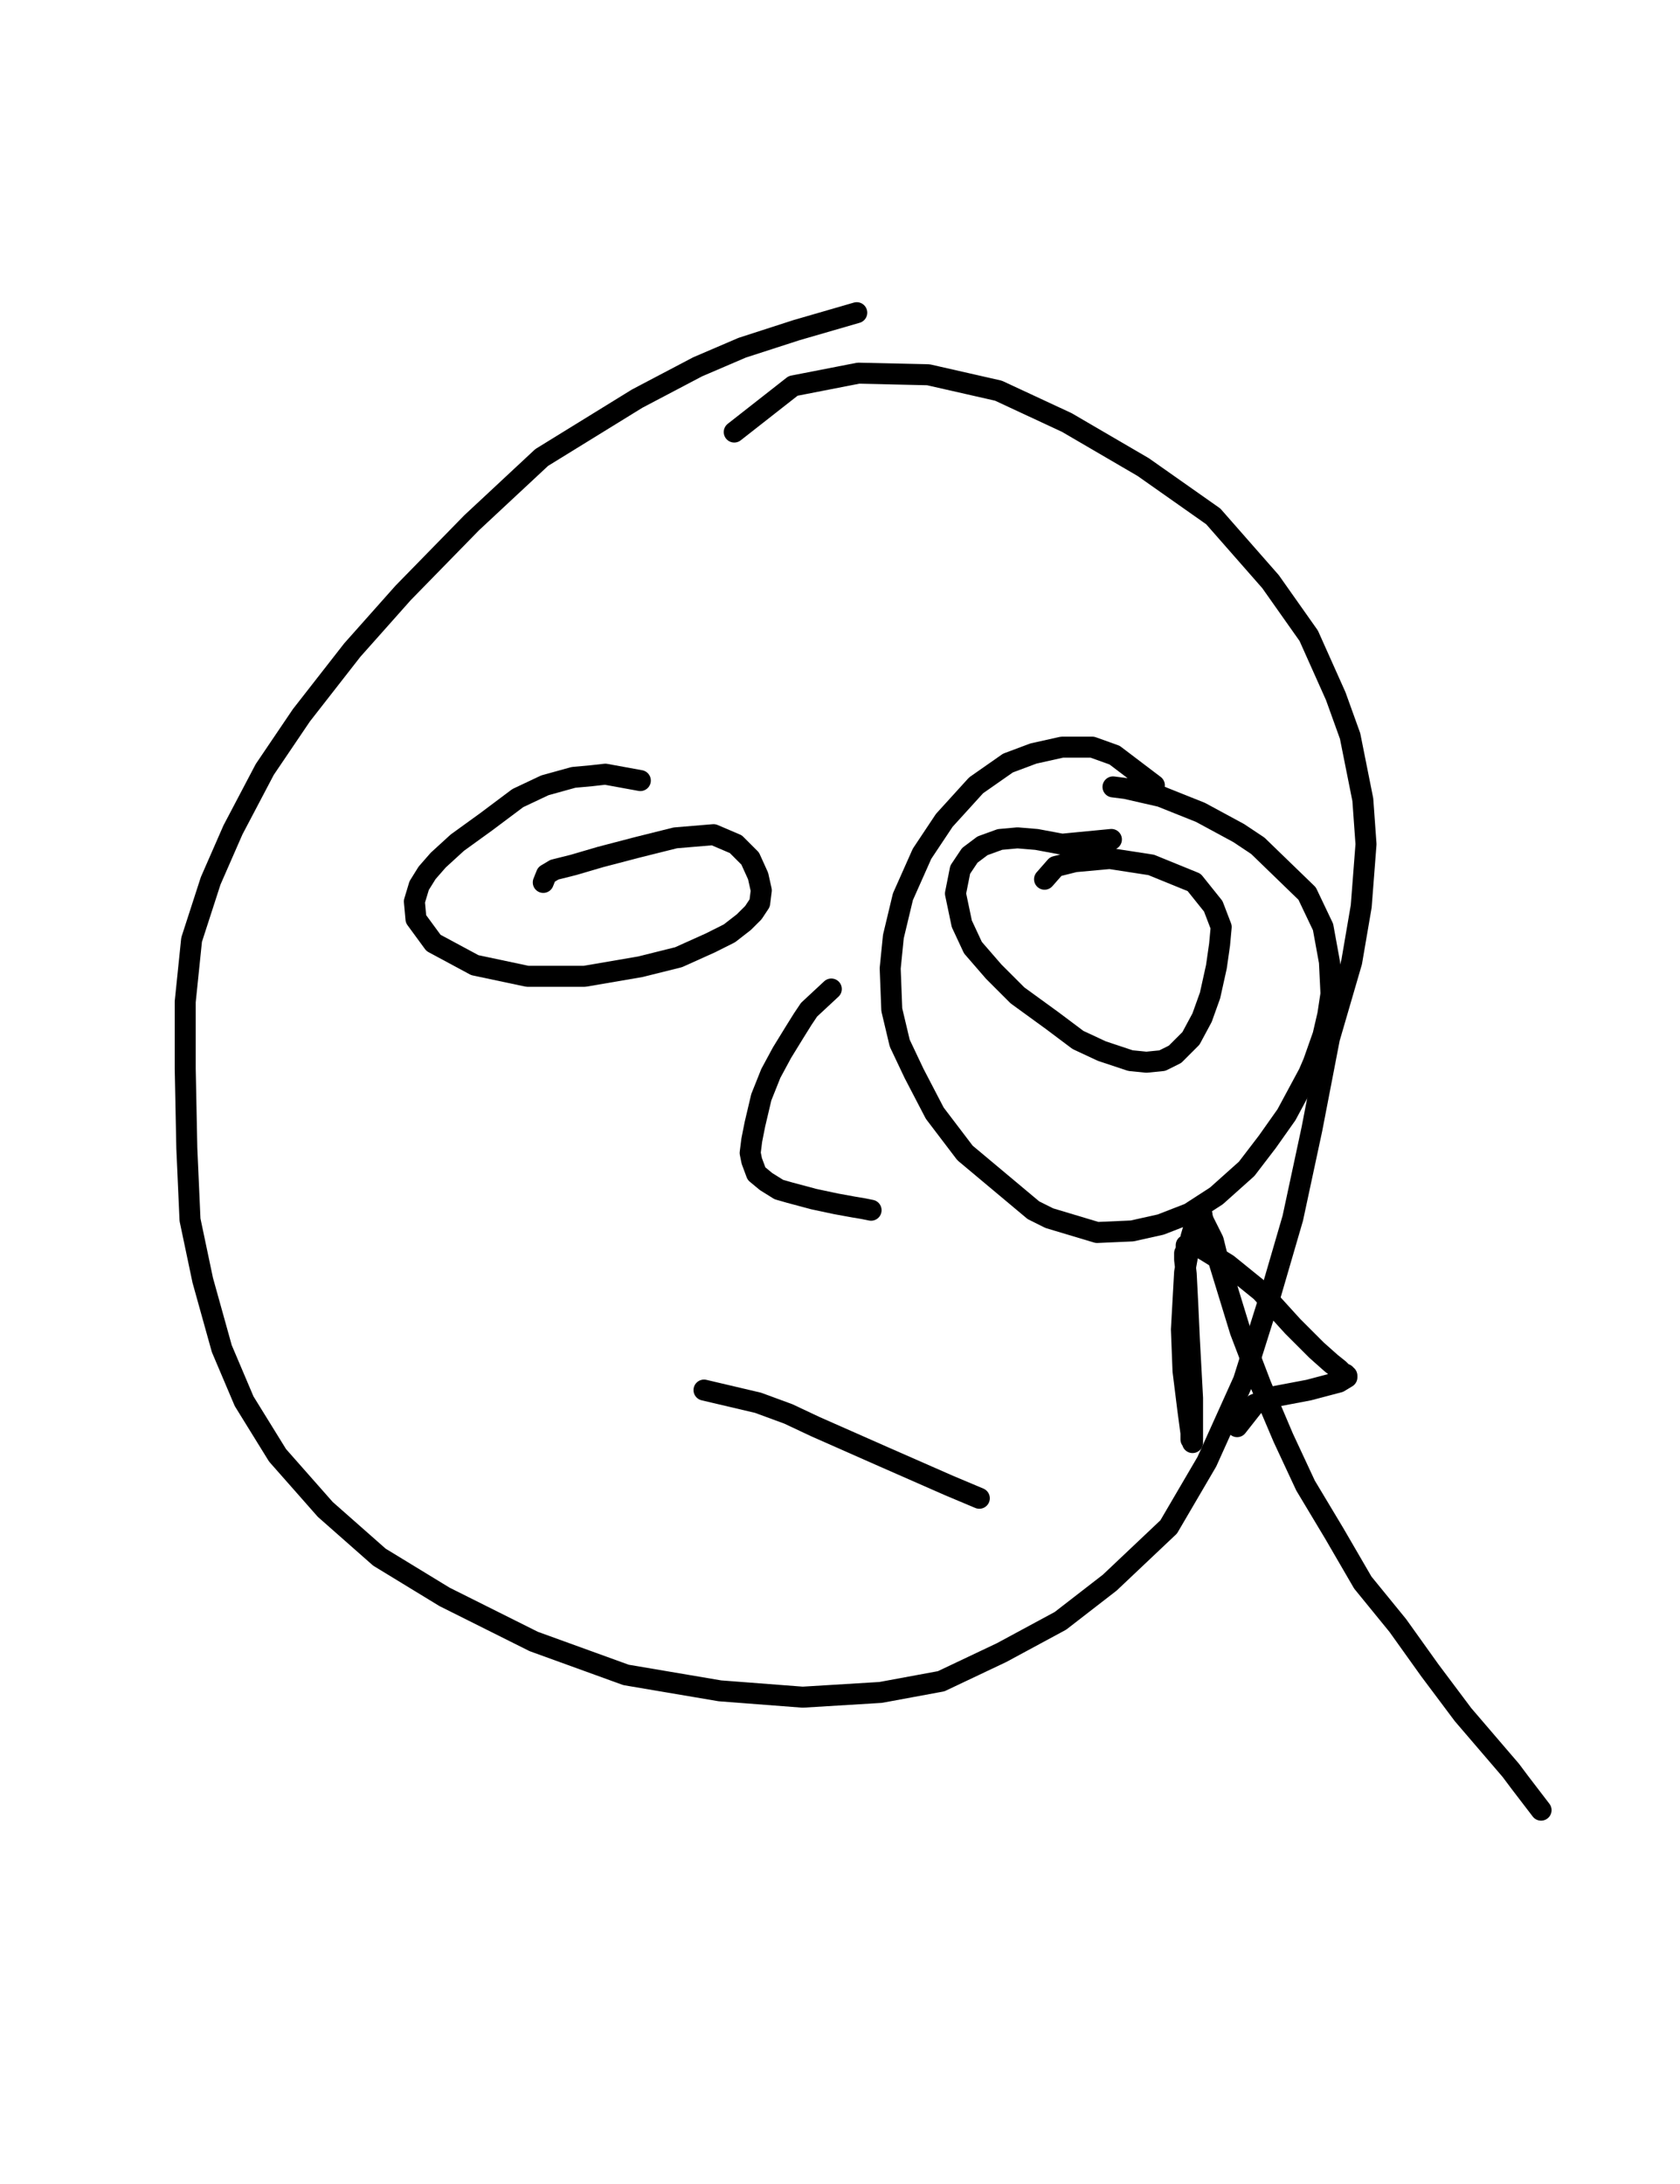 <?xml version="1.0" encoding="utf-8" ?>
<svg baseProfile="full" height="520" version="1.1" width="400" xmlns="http://www.w3.org/2000/svg" xmlns:ev="http://www.w3.org/2001/xml-events" xmlns:xlink="http://www.w3.org/1999/xlink"><defs><style type="text/css"><![CDATA[.path {fill: none; stroke-linejoin: round; stroke-linecap: round;}]]></style></defs><path class="path" d="M 203.99 74.45 L 189.60 78.62 L 176.71 82.79 L 166.10 87.34 L 151.71 94.91 L 128.97 108.93 L 112.30 124.47 L 96.01 141.14 L 83.88 154.78 L 71.76 170.31 L 63.04 183.20 L 55.47 197.59 L 50.16 209.72 L 45.62 223.74 L 44.10 238.51 L 44.10 254.43 L 44.48 273.37 L 45.24 290.42 L 48.27 304.82 L 52.81 321.11 L 58.12 333.62 L 66.08 346.50 L 77.44 359.38 L 90.33 370.75 L 105.86 380.22 L 127.08 390.83 L 149.05 398.79 L 171.41 402.58 L 191.11 404.09 L 209.68 402.96 L 224.08 400.30 L 238.47 393.48 L 252.49 385.91 L 264.24 376.81 L 278.26 363.55 L 287.35 348.02 L 296.07 328.69 L 302.51 308.23 L 307.81 290.04 L 312.36 268.83 L 316.53 247.23 L 321.83 229.04 L 324.10 215.78 L 325.24 201.00 L 324.48 190.40 L 321.45 175.24 L 318.04 165.77 L 311.60 151.37 L 302.51 138.49 L 288.87 122.95 L 272.19 111.21 L 254.01 100.60 L 237.72 93.02 L 221.04 89.23 L 204.37 88.85 L 188.84 91.88 L 174.82 102.87" stroke="#000000" stroke-width="5" /><path class="path" d="M 167.62 330.97 L 180.50 334.00 L 187.70 336.65 L 194.14 339.68 L 210.44 346.88 L 225.97 353.70 L 233.17 356.73" stroke="#000000" stroke-width="5" /><path class="path" d="M 197.93 235.48 L 192.63 240.41 L 191.11 242.68 L 189.22 245.71 L 186.19 250.64 L 183.53 255.57 L 181.26 261.25 L 179.74 267.69 L 178.99 271.48 L 178.61 274.51 L 178.99 276.40 L 180.12 279.44 L 182.40 281.33 L 185.43 283.22 L 188.08 283.98 L 193.76 285.50 L 199.07 286.63 L 203.24 287.39 L 205.51 287.77 L 207.40 288.15" stroke="#000000" stroke-width="5" /><path class="path" d="M 152.46 185.85 L 144.13 184.33 L 140.72 184.71 L 136.55 185.09 L 129.73 186.98 L 123.29 190.02 L 115.71 195.70 L 108.89 200.63 L 104.34 204.79 L 101.69 207.82 L 99.80 210.86 L 98.66 214.64 L 99.04 218.81 L 103.21 224.50 L 113.06 229.80 L 125.56 232.45 L 139.20 232.45 L 152.46 230.18 L 161.56 227.91 L 169.14 224.50 L 173.68 222.22 L 177.09 219.57 L 179.37 217.30 L 180.88 215.02 L 181.26 211.99 L 180.50 208.58 L 178.61 204.41 L 175.20 201.00 L 169.89 198.73 L 160.80 199.49 L 151.71 201.76 L 142.99 204.04 L 136.55 205.93 L 132.00 207.07 L 130.11 208.20 L 129.35 210.10" stroke="#000000" stroke-width="5" /><path class="path" d="M 264.62 199.87 L 252.87 201.00 L 246.81 199.87 L 242.26 199.49 L 238.09 199.87 L 233.93 201.38 L 230.90 203.66 L 228.62 207.07 L 227.49 212.75 L 229.00 219.95 L 231.65 225.63 L 236.58 231.32 L 242.26 237.00 L 250.60 243.06 L 256.66 247.61 L 262.34 250.26 L 269.16 252.53 L 272.95 252.91 L 276.74 252.53 L 279.77 251.02 L 283.56 247.23 L 286.21 242.30 L 288.11 237.00 L 289.62 230.18 L 290.38 224.87 L 290.76 220.71 L 288.87 215.78 L 284.32 210.10 L 274.09 205.93 L 264.24 204.41 L 255.90 205.17 L 251.36 206.31 L 248.70 209.34" stroke="#000000" stroke-width="5" /><path class="path" d="M 274.85 186.98 L 265.37 179.79 L 260.07 177.89 L 252.87 177.89 L 246.05 179.41 L 239.99 181.68 L 232.41 186.98 L 224.83 195.32 L 219.53 203.28 L 214.98 213.51 L 212.71 222.98 L 211.95 230.56 L 212.33 240.41 L 214.22 248.37 L 217.63 255.57 L 222.56 265.04 L 229.76 274.51 L 246.05 288.15 L 249.84 290.04 L 261.21 293.45 L 269.54 293.08 L 276.36 291.56 L 283.18 288.91 L 289.62 284.74 L 296.82 278.30 L 301.75 271.86 L 306.30 265.42 L 311.60 255.57 L 312.74 252.91 L 315.01 246.47 L 316.15 241.55 L 316.90 236.62 L 316.53 229.04 L 315.01 220.71 L 311.22 212.75 L 299.48 201.38 L 294.93 198.35 L 285.84 193.43 L 276.36 189.64 L 268.03 187.74 L 265.00 187.36" stroke="#000000" stroke-width="5" /><path class="path" d="M 366.92 430.99 L 361.99 424.55 L 359.72 421.52 L 348.35 408.26 L 340.40 397.65 L 332.82 387.04 L 324.48 376.81 L 317.66 365.07 L 310.84 353.70 L 305.54 342.33 L 300.23 329.83 L 295.31 316.95 L 289.62 298.38 L 288.87 295.35 L 286.59 290.80 L 286.21 289.67 L 286.21 289.29 L 285.84 288.91 L 285.84 288.53 L 285.46 288.15 L 285.46 288.15 L 285.46 288.15 L 285.46 288.15 L 285.46 288.15 L 285.46 288.15 L 285.46 288.15 L 283.56 294.59 L 282.05 302.93 L 281.29 316.57 L 281.67 326.42 L 282.80 335.51 L 283.56 341.20 L 283.56 342.71 L 283.94 343.09 L 283.94 343.47 L 283.94 332.86 L 283.18 318.84 L 282.80 310.50 L 282.43 303.31 L 282.05 299.90 L 282.05 298.38 L 282.43 297.62 L 282.43 296.86 L 282.43 296.86 L 282.43 296.49 L 284.32 296.11 L 292.28 301.03 L 300.23 307.47 L 307.81 315.81 L 313.49 321.49 L 316.90 324.52 L 318.80 326.04 L 319.94 327.18 L 320.31 327.18 L 320.31 327.56 L 320.31 327.56 L 320.69 327.56 L 320.69 327.93 L 318.80 329.07 L 311.60 330.97 L 303.64 332.48 L 298.72 334.38 L 294.55 339.68" stroke="#000000" stroke-width="5" /></svg>